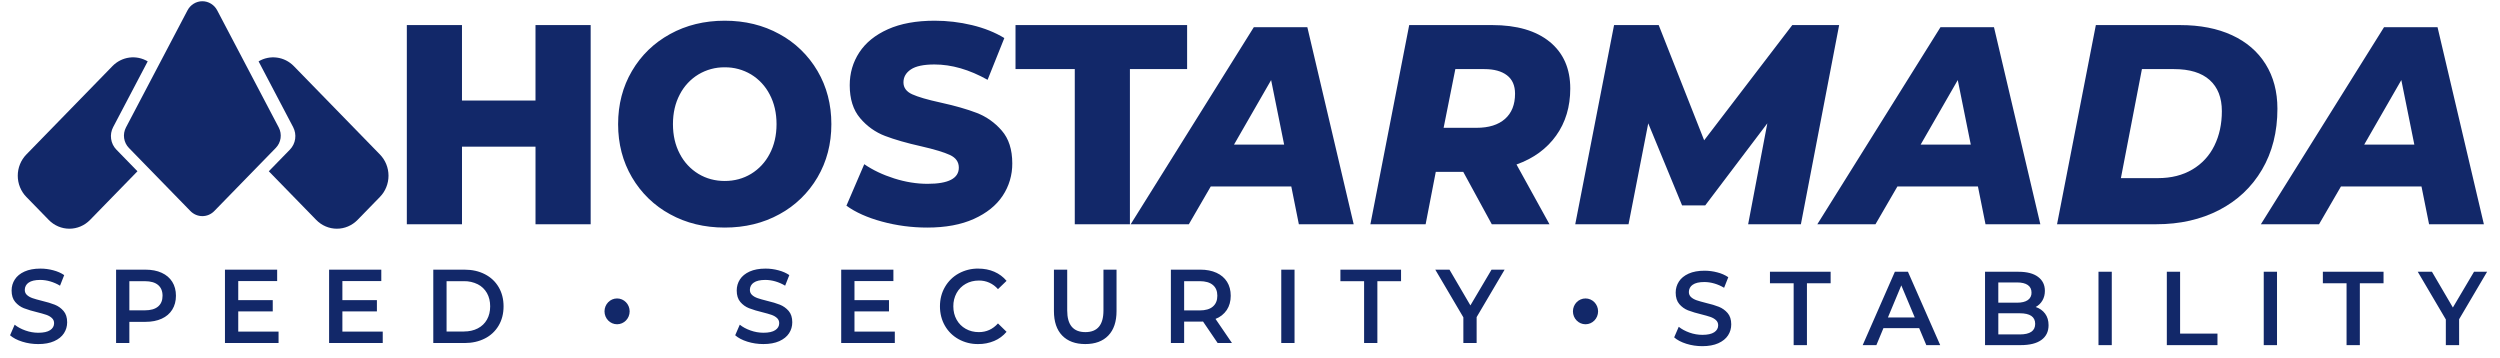 <svg width="300" height="43" viewBox="0 0 167 24" fill="none" xmlns="http://www.w3.org/2000/svg"><path d="M86.266 12.491H80.87L79.404 15.019H75.509L83.757 1.82H87.34L90.444 15.019H86.772L86.266 12.491ZM85.786 9.683L84.915 5.363L82.43 9.684L85.786 9.683ZM104.003 9.083C103.372 9.966 102.487 10.61 101.349 11.017L103.558 15.019H99.694L97.782 11.509H95.943L95.263 15.019H91.564L94.163 1.679H99.715C101.373 1.679 102.66 2.055 103.577 2.803C104.492 3.554 104.95 4.596 104.95 5.929C104.95 7.148 104.635 8.2 104.003 9.083ZM100.709 5.041C100.348 4.766 99.843 4.628 99.196 4.628H97.253L96.468 8.56H98.673C99.496 8.56 100.131 8.361 100.579 7.965C101.027 7.569 101.252 7.006 101.252 6.277C101.252 5.728 101.071 5.316 100.709 5.041ZM122.959 1.68L120.397 15.019H116.864L118.149 8.26L113.991 13.755H112.439L110.173 8.26L108.853 15.019H105.284L107.884 1.679H110.873L113.918 9.397L119.821 1.679L122.959 1.68ZM132.255 12.491H126.86L125.393 15.019H121.498L129.747 1.82H133.329L136.434 15.019H132.762L132.255 12.491ZM131.775 9.683L130.904 5.362L128.419 9.683H131.775ZM140.152 1.68H145.796C147.133 1.68 148.29 1.905 149.268 2.356C150.245 2.807 150.998 3.454 151.524 4.3C152.05 5.145 152.313 6.139 152.313 7.283C152.313 8.832 151.969 10.191 151.283 11.36C150.595 12.529 149.64 13.431 148.414 14.066C147.189 14.701 145.784 15.019 144.199 15.019H137.553L140.152 1.68ZM144.313 11.93C145.202 11.93 145.971 11.736 146.619 11.35C147.253 10.979 147.766 10.423 148.092 9.753C148.426 9.074 148.592 8.305 148.592 7.442C148.592 6.543 148.32 5.848 147.777 5.36C147.234 4.872 146.437 4.628 145.387 4.628H143.238L141.83 11.93H144.312H144.313ZM161.963 12.491H156.567L155.101 15.019H151.206L159.455 1.82H163.037L166.141 15.019H162.47L161.963 12.491ZM161.483 9.683L160.612 5.362L158.127 9.683H161.483Z" fill="#122869" /><path d="M39.34 1.68V15.019H35.646V9.823H30.722V15.019H27.027V1.679H30.721V6.734H35.645V1.679H39.339L39.34 1.68ZM44.657 14.349C43.601 13.779 42.718 12.923 42.105 11.874C41.487 10.821 41.178 9.635 41.178 8.315C41.178 6.995 41.487 5.809 42.105 4.756C42.723 3.702 43.574 2.878 44.657 2.282C45.74 1.685 46.961 1.387 48.32 1.387C49.678 1.387 50.899 1.685 51.982 2.282C53.038 2.851 53.921 3.707 54.535 4.756C55.152 5.809 55.461 6.995 55.461 8.315C55.461 9.635 55.152 10.821 54.535 11.874C53.921 12.923 53.038 13.779 51.982 14.349C50.899 14.945 49.678 15.242 48.32 15.242C46.961 15.242 45.74 14.945 44.657 14.349ZM50.082 11.646C50.611 11.326 51.043 10.861 51.33 10.304C51.636 9.727 51.789 9.063 51.789 8.316C51.789 7.566 51.636 6.904 51.33 6.326C51.043 5.769 50.611 5.305 50.083 4.984C49.548 4.665 48.939 4.501 48.32 4.509C47.702 4.5 47.093 4.665 46.558 4.984C46.029 5.304 45.596 5.769 45.309 6.326C45.003 6.904 44.851 7.566 44.851 8.315C44.851 9.063 45.003 9.727 45.309 10.303C45.596 10.861 46.029 11.326 46.558 11.646C47.084 11.963 47.671 12.121 48.32 12.121C48.969 12.121 49.555 11.963 50.082 11.646ZM58.858 14.843C57.878 14.577 57.083 14.222 56.47 13.777L57.664 10.998C58.239 11.392 58.906 11.709 59.666 11.95C60.424 12.191 61.171 12.312 61.904 12.312C63.3 12.312 63.998 11.95 63.998 11.227C63.998 10.846 63.799 10.564 63.401 10.379C63.003 10.196 62.364 10.002 61.483 9.8C60.516 9.584 59.708 9.352 59.059 9.105C58.413 8.86 57.839 8.45 57.389 7.915C56.924 7.37 56.691 6.634 56.691 5.707C56.691 4.895 56.905 4.163 57.334 3.509C57.762 2.856 58.401 2.339 59.252 1.958C60.103 1.577 61.145 1.387 62.382 1.387C63.227 1.387 64.058 1.485 64.879 1.682C65.699 1.879 66.421 2.168 67.046 2.548L65.925 5.346C64.701 4.66 63.514 4.318 62.364 4.318C61.642 4.318 61.115 4.429 60.785 4.651C60.455 4.873 60.29 5.162 60.29 5.517C60.29 5.872 60.485 6.139 60.877 6.317C61.269 6.494 61.899 6.678 62.768 6.868C63.747 7.084 64.558 7.315 65.2 7.563C65.843 7.811 66.416 8.216 66.871 8.744C67.342 9.282 67.578 10.015 67.578 10.941C67.585 11.715 67.361 12.473 66.935 13.111C66.506 13.758 65.864 14.275 65.008 14.662C64.15 15.049 63.11 15.242 61.887 15.242C60.846 15.242 59.837 15.109 58.858 14.843ZM71.763 4.628H67.795V1.68H79.288V4.628H75.457V15.019H71.764V4.628H71.763ZM12.532 14.135L8.412 9.907C8.24 9.731 8.128 9.502 8.092 9.255C8.057 9.007 8.1 8.755 8.216 8.535L12.337 0.694C12.434 0.509 12.577 0.355 12.752 0.248C12.928 0.14 13.128 0.083 13.332 0.083C13.536 0.083 13.736 0.14 13.912 0.248C14.087 0.355 14.23 0.509 14.327 0.694L18.447 8.535C18.563 8.755 18.606 9.007 18.571 9.254C18.536 9.501 18.424 9.73 18.252 9.906L14.131 14.135C14.026 14.243 13.901 14.328 13.764 14.387C13.627 14.445 13.48 14.475 13.332 14.475C13.183 14.475 13.036 14.445 12.899 14.387C12.762 14.328 12.637 14.243 12.532 14.135Z" fill="#122869" /><path d="M25.227 10.349L19.457 4.427C19.152 4.115 18.756 3.915 18.33 3.858C17.903 3.8 17.47 3.889 17.098 4.11L19.413 8.515C19.539 8.756 19.587 9.033 19.548 9.304C19.509 9.575 19.387 9.825 19.198 10.019L17.783 11.471L20.959 14.73C21.14 14.916 21.356 15.064 21.593 15.165C21.83 15.266 22.085 15.318 22.342 15.318C22.599 15.318 22.853 15.266 23.09 15.165C23.328 15.064 23.543 14.916 23.725 14.73L25.227 13.188C25.409 13.002 25.553 12.781 25.651 12.537C25.749 12.294 25.8 12.033 25.8 11.769C25.8 11.505 25.749 11.244 25.651 11.001C25.553 10.757 25.409 10.536 25.227 10.349ZM7.571 10.019C7.382 9.825 7.259 9.574 7.221 9.303C7.182 9.032 7.23 8.756 7.357 8.515L9.672 4.11C9.299 3.889 8.866 3.8 8.439 3.857C8.013 3.915 7.616 4.115 7.312 4.427L1.542 10.349C1.36 10.536 1.216 10.757 1.118 11.001C1.019 11.244 0.969 11.505 0.969 11.769C0.969 12.033 1.019 12.294 1.118 12.537C1.216 12.781 1.36 13.002 1.542 13.188L3.044 14.73C3.225 14.916 3.441 15.064 3.678 15.165C3.916 15.266 4.17 15.318 4.427 15.318C4.684 15.318 4.938 15.266 5.176 15.165C5.413 15.064 5.628 14.916 5.81 14.73L8.986 11.471L7.571 10.018V10.019Z" fill="#122869" /><path d="M1.271 22.884C0.927 22.776 0.654 22.633 0.453 22.456L0.761 21.747C0.957 21.906 1.198 22.035 1.483 22.136C1.759 22.235 2.049 22.286 2.342 22.287C2.698 22.287 2.963 22.228 3.138 22.112C3.314 21.994 3.402 21.84 3.402 21.648C3.402 21.507 3.353 21.392 3.254 21.301C3.156 21.209 3.033 21.138 2.882 21.086C2.679 21.02 2.474 20.961 2.266 20.911C1.966 20.841 1.67 20.753 1.38 20.644C1.156 20.556 0.956 20.412 0.799 20.226C0.637 20.037 0.556 19.781 0.556 19.457C0.556 19.186 0.628 18.939 0.772 18.717C0.915 18.494 1.132 18.318 1.421 18.187C1.711 18.056 2.066 17.99 2.485 17.99C2.777 17.99 3.064 18.027 3.347 18.103C3.63 18.178 3.874 18.285 4.079 18.426L3.799 19.135C3.592 19.01 3.372 18.914 3.142 18.847C2.926 18.783 2.703 18.75 2.479 18.748C2.127 18.748 1.866 18.809 1.695 18.931C1.616 18.982 1.55 19.054 1.506 19.139C1.461 19.223 1.438 19.319 1.439 19.415C1.439 19.556 1.488 19.671 1.586 19.759C1.684 19.848 1.808 19.918 1.959 19.97C2.11 20.022 2.314 20.08 2.574 20.145C2.93 20.23 3.222 20.318 3.45 20.409C3.677 20.5 3.873 20.639 4.034 20.827C4.196 21.014 4.277 21.267 4.277 21.585C4.277 21.857 4.205 22.102 4.061 22.322C3.918 22.542 3.701 22.718 3.409 22.849C3.117 22.98 2.761 23.045 2.341 23.045C1.972 23.045 1.615 22.992 1.271 22.884H1.271ZM10.608 18.271C10.916 18.411 11.152 18.613 11.316 18.875C11.48 19.137 11.563 19.449 11.563 19.808C11.563 20.165 11.48 20.474 11.316 20.739C11.152 21.003 10.916 21.206 10.608 21.346C10.3 21.486 9.939 21.556 9.524 21.556H8.443V22.974H7.554V18.061H9.524C9.939 18.061 10.3 18.13 10.608 18.271ZM10.365 20.532C10.566 20.363 10.666 20.122 10.666 19.809C10.666 19.496 10.565 19.254 10.365 19.086C10.164 18.917 9.87 18.833 9.483 18.833H8.443V20.785H9.483C9.87 20.785 10.164 20.701 10.365 20.532ZM18.436 22.209V22.975H14.846V18.061H18.342V18.826H15.736V20.103H18.047V20.855H15.736V22.209H18.436ZM25.414 22.209V22.975H21.821V18.061H25.317V18.826H22.711V20.103H25.023V20.855H22.711V22.209H25.413H25.414ZM28.799 18.061H30.893C31.403 18.061 31.857 18.162 32.254 18.366C32.65 18.569 32.958 18.857 33.177 19.23C33.396 19.602 33.506 20.031 33.506 20.518C33.506 21.005 33.396 21.435 33.177 21.806C32.957 22.18 32.636 22.48 32.254 22.67C31.857 22.873 31.403 22.975 30.893 22.975H28.799V18.061ZM30.851 22.202C31.203 22.202 31.512 22.133 31.778 21.995C32.045 21.857 32.25 21.661 32.394 21.406C32.538 21.151 32.609 20.855 32.609 20.517C32.609 20.18 32.538 19.884 32.394 19.629C32.25 19.375 32.036 19.169 31.779 19.04C31.49 18.897 31.173 18.826 30.852 18.832H29.689V22.203H30.851V22.202ZM49.837 22.884C49.493 22.776 49.22 22.633 49.02 22.455L49.327 21.746C49.523 21.905 49.764 22.035 50.049 22.135C50.325 22.234 50.616 22.285 50.908 22.286C51.264 22.286 51.529 22.228 51.704 22.111C51.88 21.994 51.968 21.84 51.968 21.647C51.968 21.507 51.918 21.391 51.821 21.301C51.723 21.21 51.599 21.138 51.448 21.086C51.297 21.034 51.092 20.976 50.832 20.911C50.532 20.841 50.236 20.752 49.946 20.643C49.722 20.555 49.522 20.412 49.365 20.226C49.203 20.036 49.122 19.78 49.122 19.456C49.122 19.186 49.194 18.939 49.337 18.716C49.481 18.494 49.698 18.318 49.987 18.186C50.277 18.056 50.632 17.99 51.051 17.99C51.343 17.99 51.63 18.027 51.913 18.103C52.195 18.177 52.44 18.284 52.645 18.425L52.365 19.134C52.159 19.009 51.938 18.913 51.708 18.846C51.492 18.783 51.269 18.75 51.045 18.748C50.693 18.748 50.432 18.809 50.261 18.93C50.181 18.981 50.116 19.053 50.071 19.138C50.026 19.223 50.003 19.318 50.004 19.415C50.004 19.556 50.054 19.67 50.152 19.759C50.249 19.848 50.374 19.918 50.525 19.97C50.676 20.022 50.88 20.08 51.14 20.145C51.495 20.229 51.788 20.317 52.016 20.408C52.243 20.5 52.439 20.639 52.601 20.826C52.762 21.014 52.843 21.266 52.843 21.584C52.843 21.856 52.772 22.101 52.627 22.322C52.484 22.542 52.266 22.717 51.975 22.849C51.683 22.979 51.327 23.044 50.907 23.044C50.538 23.044 50.18 22.991 49.837 22.884ZM59.711 22.209V22.974H56.12V18.06H59.616V18.825H57.009V20.103H59.321V20.855H57.009V22.209H59.711ZM63.983 22.718C63.593 22.501 63.287 22.2 63.066 21.816C62.846 21.432 62.734 20.999 62.734 20.517C62.734 20.036 62.846 19.603 63.07 19.219C63.29 18.837 63.608 18.525 63.989 18.316C64.392 18.095 64.843 17.983 65.299 17.99C65.691 17.99 66.049 18.06 66.373 18.2C66.697 18.341 66.971 18.544 67.195 18.811L66.62 19.366C66.46 19.181 66.263 19.034 66.042 18.934C65.821 18.835 65.582 18.786 65.341 18.79C65.012 18.79 64.717 18.864 64.459 19.011C64.204 19.154 63.992 19.366 63.849 19.625C63.7 19.897 63.625 20.205 63.63 20.517C63.63 20.85 63.703 21.147 63.849 21.409C63.995 21.672 64.198 21.876 64.459 22.023C64.718 22.17 65.012 22.244 65.341 22.244C65.846 22.244 66.273 22.05 66.62 21.662L67.195 22.224C66.97 22.491 66.688 22.7 66.37 22.834C66.028 22.978 65.661 23.049 65.292 23.044C64.835 23.051 64.385 22.939 63.983 22.718ZM70.921 22.473C70.552 22.091 70.368 21.544 70.368 20.834V18.06H71.257V20.798C71.257 21.762 71.663 22.244 72.475 22.244C73.282 22.244 73.685 21.762 73.685 20.798V18.06H74.561V20.834C74.561 21.544 74.378 22.091 74.01 22.473C73.643 22.854 73.129 23.044 72.468 23.044C71.807 23.044 71.291 22.854 70.921 22.473ZM81.333 22.974L80.355 21.536C80.293 21.541 80.232 21.543 80.17 21.542H79.089V22.974H78.201V18.06H80.171C80.586 18.06 80.947 18.13 81.256 18.271C81.563 18.411 81.799 18.613 81.963 18.875C82.127 19.137 82.209 19.448 82.209 19.808C82.209 20.178 82.121 20.497 81.945 20.763C81.76 21.037 81.496 21.246 81.19 21.359L82.292 22.974H81.334H81.333ZM81.011 19.086C80.811 18.917 80.517 18.832 80.129 18.832H79.089V20.791H80.129C80.517 20.791 80.811 20.706 81.011 20.535C81.212 20.363 81.312 20.122 81.312 19.808C81.312 19.494 81.212 19.253 81.011 19.086ZM85.594 18.06H86.483V22.974H85.594V18.06ZM91.142 18.833H89.555V18.06H93.617V18.832H92.031V22.974H91.142V18.833ZM98.679 21.24V22.974H97.79V21.254L95.909 18.06H96.86L98.262 20.455L99.678 18.06H100.554L98.679 21.24ZM112.726 23.025C112.382 22.916 112.109 22.774 111.909 22.596L112.216 21.887C112.412 22.046 112.653 22.176 112.938 22.277C113.214 22.376 113.505 22.426 113.797 22.427C114.153 22.427 114.418 22.369 114.593 22.252C114.769 22.135 114.857 21.981 114.857 21.789C114.857 21.648 114.808 21.532 114.71 21.442C114.611 21.351 114.488 21.279 114.337 21.227C114.186 21.175 113.982 21.117 113.722 21.052C113.421 20.982 113.125 20.893 112.835 20.785C112.611 20.696 112.411 20.553 112.254 20.367C112.092 20.177 112.011 19.921 112.011 19.597C112.011 19.327 112.083 19.08 112.227 18.857C112.37 18.635 112.587 18.459 112.877 18.327C113.166 18.197 113.521 18.131 113.94 18.131C114.233 18.131 114.519 18.168 114.802 18.244C115.062 18.308 115.31 18.417 115.534 18.566L115.254 19.275C115.048 19.15 114.827 19.054 114.597 18.987C114.381 18.924 114.158 18.891 113.934 18.889C113.582 18.889 113.321 18.95 113.15 19.072C113.071 19.123 113.006 19.195 112.961 19.279C112.916 19.364 112.893 19.459 112.894 19.556C112.894 19.697 112.943 19.811 113.041 19.9C113.139 19.989 113.263 20.059 113.414 20.111C113.565 20.163 113.769 20.221 114.029 20.287C114.385 20.37 114.678 20.458 114.905 20.549C115.132 20.641 115.328 20.78 115.49 20.967C115.651 21.154 115.732 21.408 115.732 21.725C115.732 21.997 115.661 22.242 115.517 22.463C115.373 22.683 115.156 22.858 114.864 22.99C114.572 23.12 114.216 23.185 113.796 23.185C113.427 23.185 113.069 23.132 112.726 23.025ZM119.912 18.973H118.325V18.201H122.389V18.973H120.802V23.115H119.912V18.973ZM128.319 21.978H125.925L125.453 23.115H124.536L126.691 18.201H127.567L129.728 23.115H128.797L128.319 21.978ZM128.024 21.263L127.122 19.114L126.226 21.263H128.025H128.024ZM136.753 21.006C136.908 21.214 136.985 21.473 136.985 21.781C136.985 22.207 136.825 22.536 136.506 22.768C136.187 23 135.723 23.115 135.111 23.115H132.73V18.202H134.975C135.539 18.202 135.975 18.315 136.28 18.543C136.586 18.769 136.739 19.082 136.739 19.48C136.739 19.723 136.684 19.938 136.574 20.126C136.465 20.313 136.315 20.459 136.124 20.561C136.388 20.65 136.598 20.797 136.753 21.006ZM133.619 18.917V20.273H134.878C135.188 20.273 135.426 20.215 135.593 20.1C135.674 20.046 135.739 19.971 135.783 19.883C135.827 19.795 135.848 19.697 135.843 19.598C135.843 19.373 135.76 19.204 135.593 19.089C135.427 18.975 135.188 18.917 134.878 18.917H133.62H133.619ZM136.089 21.691C136.089 21.218 135.744 20.982 135.056 20.982H133.62V22.399H135.056C135.744 22.399 136.089 22.163 136.089 21.691ZM140.329 18.202H141.219V23.115H140.329V18.202ZM144.906 18.202H145.795V22.343H148.298V23.115H144.906V18.202ZM151.397 18.202H152.286V23.115H151.397V18.202ZM156.944 18.973H155.357V18.201H159.421V18.973H157.834V23.115H156.944V18.973ZM164.483 21.381V23.115H163.593V21.396L161.712 18.201H162.663L164.065 20.596L165.481 18.201H166.357L164.483 21.381Z" fill="#122869" /><path d="M41.109 21.718C41.574 21.718 41.951 21.331 41.951 20.854C41.951 20.376 41.574 19.989 41.109 19.989C40.644 19.989 40.267 20.376 40.267 20.854C40.267 21.331 40.644 21.718 41.109 21.718Z" fill="#122869" /><path d="M105.972 21.718C106.437 21.718 106.814 21.331 106.814 20.854C106.814 20.376 106.437 19.989 105.972 19.989C105.506 19.989 105.129 20.376 105.129 20.854C105.129 21.331 105.506 21.718 105.972 21.718Z" fill="#122869" /></svg>